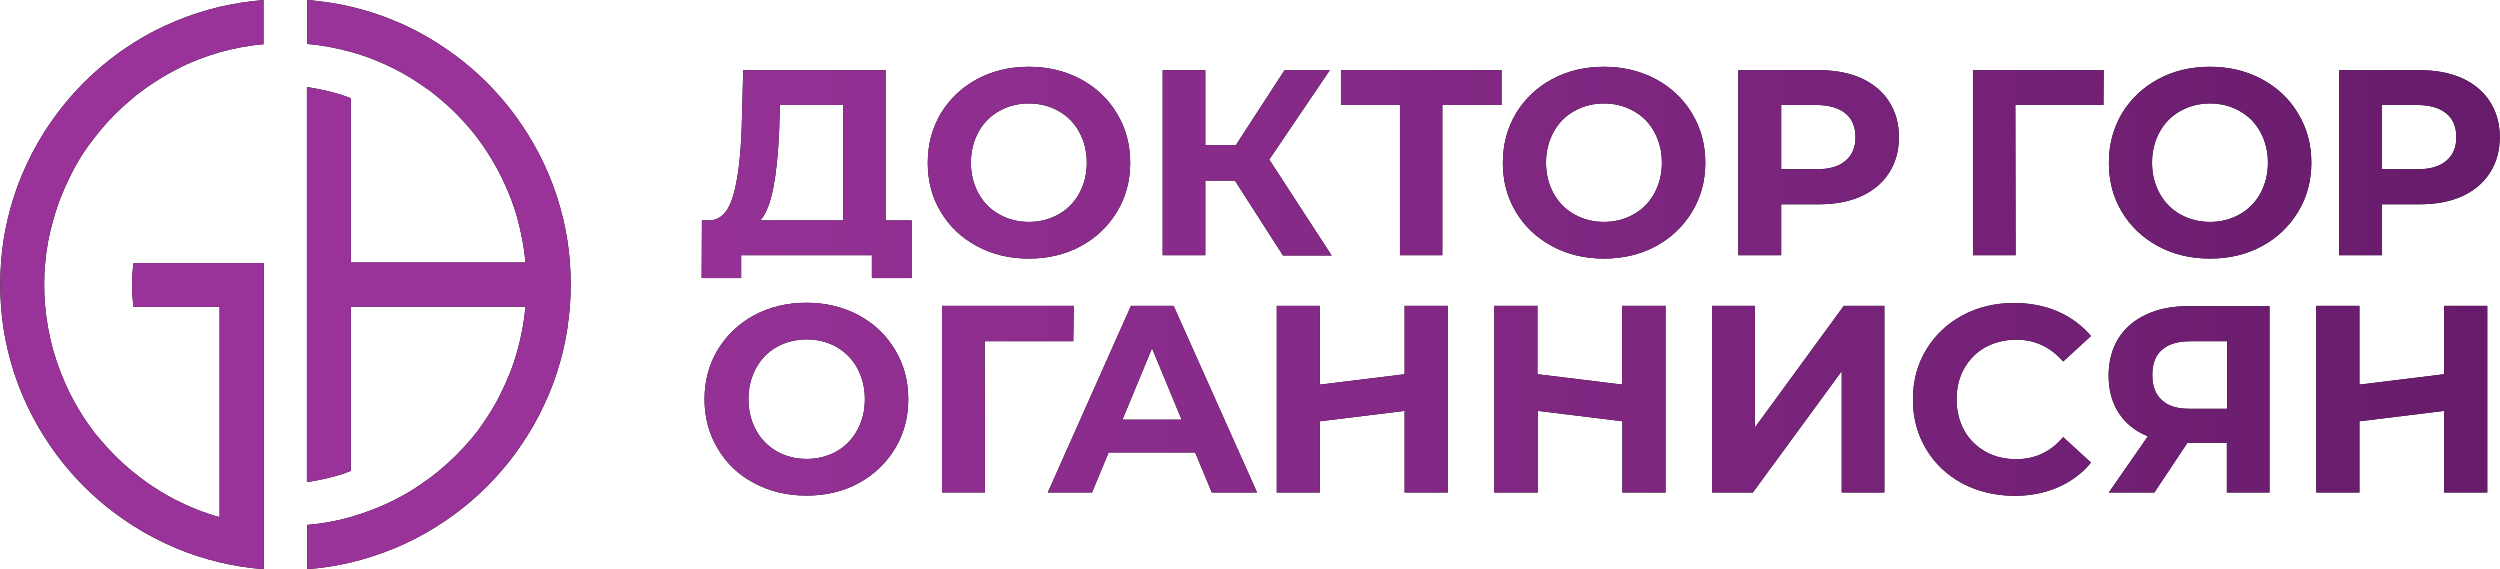 <?xml version="1.0" encoding="utf-8"?>
<!-- Generator: Adobe Illustrator 25.4.1, SVG Export Plug-In . SVG Version: 6.00 Build 0)  -->
<svg version="1.1" id="Layer_1" xmlns="http://www.w3.org/2000/svg" xmlns:xlink="http://www.w3.org/1999/xlink" x="0px" y="0px"
	 viewBox="0 0 962 219" style="enable-background:new 0 0 962 219;" xml:space="preserve">
<style type="text/css">
	.st0{fill:url(#SVGID_1_);}
	.st1{fill:url(#SVGID_00000052783791537251991240000016403837594524771498_);}
	.st2{fill:url(#SVGID_00000019665342707112673590000008254557813000394379_);}
	.st3{fill:url(#SVGID_00000054984828785014046180000016303186403782274459_);}
	.st4{fill:url(#SVGID_00000161622660709339407440000009224743767930096566_);}
	.st5{fill:url(#SVGID_00000066479066803058015210000004251012908249505426_);}
	.st6{fill:url(#SVGID_00000040544199807617957040000001202575697245545647_);}
	.st7{fill:url(#SVGID_00000099662452434023347040000010019765589794320527_);}
	.st8{fill:url(#SVGID_00000152247506341940985140000000575194898737371309_);}
	.st9{fill:url(#SVGID_00000052068843590993021960000001637461643050905276_);}
	.st10{fill:url(#SVGID_00000168800372145471242540000007717263361491422594_);}
	.st11{fill:url(#SVGID_00000134936502051969382680000001793039222782244021_);}
	.st12{fill:url(#SVGID_00000088822070375878832520000001682952313842866082_);}
	.st13{fill:url(#SVGID_00000073719421571233600140000016110022579070377635_);}
	.st14{fill:url(#SVGID_00000120530290897740427230000017318962897872518814_);}
	.st15{fill:url(#SVGID_00000131340152760726059000000017513966664132719258_);}
	.st16{fill:url(#SVGID_00000116210666894647604870000008062049661361937582_);}
	.st17{fill:url(#SVGID_00000154396571575277822050000013887603565665603471_);}
	.st18{fill:url(#SVGID_00000137811199593676904420000009984302851969283207_);}
	.st19{fill:url(#SVGID_00000086687577951695986490000007307661783510244019_);}
</style>
<g>
	<g>
		<g>
			<g>
				<path d="M17.4,101.1c-0.3,2.8-0.4,5.6-0.4,8.5s0.1,5.7,0.4,8.4c0.5,5.8,1.6,11.4,3.1,16.9c1.7,5.9,3.9,11.5,6.6,16.9
					c2,3.9,4.2,7.6,6.7,11.2c1.4,2,2.8,3.9,4.4,5.7c3.8,4.6,8,8.8,12.5,12.5c1.8,1.5,3.8,3,5.7,4.4c3.6,2.5,7.3,4.8,11.2,6.8
					c5.3,2.7,11,5,16.9,6.6v-80.9H51.4c-0.4-2.8-0.6-5.6-0.6-8.4c0-2.9,0.2-5.7,0.6-8.5h50.1V219c-5.8-0.4-11.4-1.3-16.9-2.6
					c-5.8-1.4-11.5-3.2-16.9-5.5c-5.7-2.4-11.1-5.2-16.3-8.5c-0.2-0.1-0.4-0.2-0.6-0.4c-6.1-3.9-11.7-8.3-16.9-13.3
					c-1.1-1-2.2-2.1-3.2-3.2c-5-5.2-9.4-10.8-13.3-16.9c-0.1-0.2-0.3-0.4-0.4-0.6c-3.3-5.2-6.1-10.6-8.5-16.3
					c-2.3-5.4-4.1-11.1-5.5-16.9c-1.3-5.5-2.2-11.1-2.6-16.9c-0.2-2.8-0.3-5.6-0.3-8.4c0-2.8,0.1-5.7,0.3-8.5
					c0.4-5.8,1.3-11.4,2.6-16.9c1.4-5.8,3.2-11.5,5.5-16.9c2.4-5.7,5.2-11.1,8.5-16.3c0.1-0.2,0.2-0.4,0.4-0.6
					c3.9-6.1,8.3-11.7,13.3-16.9c1-1.1,2.1-2.2,3.2-3.2c5.2-5,10.8-9.4,16.9-13.3c0.2-0.1,0.4-0.3,0.6-0.4
					c5.2-3.3,10.6-6.1,16.3-8.4c5.4-2.3,11.1-4.1,16.9-5.5C90,1.4,95.7,0.5,101.4,0v17c-5.8,0.5-11.5,1.6-16.9,3.1
					C78.7,21.8,73,24,67.7,26.8c-3.9,2-7.6,4.3-11.2,6.8c-2,1.4-3.9,2.8-5.7,4.4c-4.6,3.8-8.8,8-12.5,12.5c-1.5,1.9-3,3.8-4.4,5.7
					c-2.5,3.5-4.8,7.3-6.7,11.2c-2.7,5.4-5,11-6.6,16.9C19,89.6,17.9,95.3,17.4,101.1z"/>
			</g>
			<g>
				<path d="M219.6,109.5c0,2.8-0.1,5.6-0.3,8.4c-0.5,5.8-1.3,11.4-2.6,16.9c-1.4,5.8-3.2,11.5-5.5,16.9c-2.4,5.7-5.2,11.1-8.5,16.3
					c-0.1,0.2-0.2,0.4-0.4,0.6c-3.9,6.1-8.3,11.7-13.3,16.9c-1.1,1.1-2.1,2.2-3.2,3.2c-5.2,5-10.8,9.4-16.9,13.3
					c-0.2,0.1-0.4,0.2-0.6,0.4c-5.2,3.3-10.6,6.1-16.3,8.5c-5.4,2.2-11.1,4.1-16.9,5.5c-5.5,1.3-11.1,2.2-16.9,2.6v-17
					c5.8-0.5,11.5-1.5,16.9-3.1c5.9-1.7,11.5-3.9,16.9-6.6c3.9-2,7.6-4.2,11.2-6.8c2-1.4,3.9-2.8,5.7-4.3c4.6-3.8,8.8-8,12.6-12.5
					c1.5-1.8,3-3.7,4.3-5.7c2.5-3.6,4.8-7.3,6.7-11.2c2.7-5.4,5-11,6.6-16.9c1.5-5.4,2.6-11.1,3.1-16.9h-67.2v63.2c0,0,0,0,0,0
					c-6.8,2.9-16.9,4.3-16.9,4.3v-152c0,0,9.8,1.4,16.6,4.2c0.1,0,0.3,0.1,0.3,0.1v63.2h67.2c-0.5-5.8-1.6-11.4-3.1-16.9
					c-1.6-5.9-3.9-11.5-6.6-16.9c-2-3.9-4.2-7.6-6.7-11.2c-1.4-2-2.8-3.9-4.3-5.7c-3.8-4.6-8-8.8-12.6-12.6c-1.8-1.5-3.7-3-5.7-4.3
					c-3.5-2.5-7.3-4.8-11.2-6.8c-5.3-2.7-11-5-16.9-6.6c-5.4-1.5-11.1-2.6-16.9-3.1V0c5.8,0.5,11.4,1.3,16.9,2.6
					c5.8,1.4,11.5,3.2,16.9,5.5c5.7,2.3,11.1,5.2,16.3,8.5c0.2,0.1,0.4,0.2,0.6,0.4c6.1,3.9,11.7,8.3,16.9,13.3
					c1.1,1,2.2,2.1,3.2,3.2c5,5.2,9.4,10.8,13.3,16.9c0.1,0.2,0.2,0.4,0.4,0.6c3.3,5.2,6.1,10.6,8.5,16.3c2.3,5.4,4.1,11.1,5.5,16.9
					c1.3,5.5,2.2,11.1,2.6,16.9C219.5,103.8,219.6,106.7,219.6,109.5z"/>
			</g>
		</g>
		<g>
			<g>
				<path d="M350.8,84.8V107h-15.3v-8.8h-50.3v8.8H270l0.1-22.2h2.9c4.3-0.1,7.3-3.3,9.1-9.4c1.8-6.1,2.9-14.8,3.3-26.2L286,27h54.8
					v57.8H350.8z M297.6,72.1c-1.1,5.7-2.7,10-5,12.7h31.9V40.4h-24.4l-0.3,10.4C299.4,59.3,298.7,66.4,297.6,72.1z"/>
				<path d="M375.9,94.7c-5.9-3.2-10.6-7.6-13.9-13.2c-3.4-5.6-5-11.9-5-18.9c0-7,1.7-13.3,5-18.9c3.4-5.6,8-10,13.9-13.2
					c5.9-3.2,12.6-4.8,20-4.8c7.4,0,14,1.6,20,4.8c5.9,3.2,10.6,7.6,13.9,13.2c3.4,5.6,5.1,11.9,5.1,18.9c0,7-1.7,13.3-5.1,18.9
					c-3.4,5.6-8,10-13.9,13.2c-5.9,3.2-12.6,4.8-20,4.8C388.5,99.5,381.8,97.9,375.9,94.7z M407.3,82.5c3.4-1.9,6.1-4.6,8-8.1
					s2.9-7.4,2.9-11.8c0-4.4-1-8.3-2.9-11.8s-4.6-6.2-8-8.1c-3.4-1.9-7.2-2.9-11.4-2.9c-4.2,0-8,1-11.4,2.9c-3.4,1.9-6.1,4.6-8,8.1
					s-2.9,7.4-2.9,11.8c0,4.4,1,8.3,2.9,11.8s4.6,6.2,8,8.1c3.4,1.9,7.2,2.9,11.4,2.9C400.1,85.4,403.9,84.4,407.3,82.5z"/>
				<path d="M475.2,69.5h-11.4v28.7h-16.4V27h16.4v28.8h11.8L494.3,27h17.4l-23.3,34.4l24,36.9h-18.7L475.2,69.5z"/>
				<path d="M577.8,40.4H555v57.8h-16.3V40.4H516V27h61.8V40.4z"/>
				<path d="M597.2,94.7c-5.9-3.2-10.6-7.6-13.9-13.2c-3.4-5.6-5-11.9-5-18.9c0-7,1.7-13.3,5-18.9c3.4-5.6,8-10,13.9-13.2
					c5.9-3.2,12.6-4.8,20-4.8c7.4,0,14,1.6,20,4.8c5.9,3.2,10.6,7.6,13.9,13.2c3.4,5.6,5.1,11.9,5.1,18.9c0,7-1.7,13.3-5.1,18.9
					c-3.4,5.6-8,10-13.9,13.2c-5.9,3.2-12.6,4.8-20,4.8C609.8,99.5,603.1,97.9,597.2,94.7z M628.6,82.5c3.4-1.9,6.1-4.6,8-8.1
					s2.9-7.4,2.9-11.8c0-4.4-1-8.3-2.9-11.8s-4.6-6.2-8-8.1c-3.4-1.9-7.2-2.9-11.4-2.9c-4.2,0-8,1-11.4,2.9c-3.4,1.9-6.1,4.6-8,8.1
					s-2.9,7.4-2.9,11.8c0,4.4,1,8.3,2.9,11.8s4.6,6.2,8,8.1c3.4,1.9,7.2,2.9,11.4,2.9C621.4,85.4,625.2,84.4,628.6,82.5z"/>
				<path d="M716.2,30.1c4.6,2.1,8.2,5.1,10.7,9c2.5,3.9,3.8,8.4,3.8,13.7c0,5.2-1.3,9.8-3.8,13.7c-2.5,3.9-6.1,6.9-10.7,9
					c-4.6,2.1-10.1,3.1-16.4,3.1h-14.4v19.6h-16.5V27h30.8C706.1,27,711.5,28,716.2,30.1z M710.1,61.9c2.6-2.1,3.9-5.2,3.9-9.1
					c0-4-1.3-7.1-3.9-9.2c-2.6-2.1-6.3-3.2-11.3-3.2h-13.4v24.7h13.4C703.8,65.2,707.6,64.1,710.1,61.9z"/>
				<path d="M809.4,40.4h-33.9l0.1,57.8h-16.4V27h50.3L809.4,40.4z"/>
				<path d="M830.4,94.7c-5.9-3.2-10.6-7.6-13.9-13.2c-3.4-5.6-5-11.9-5-18.9c0-7,1.7-13.3,5-18.9c3.4-5.6,8-10,13.9-13.2
					c5.9-3.2,12.6-4.8,20-4.8c7.4,0,14,1.6,20,4.8c5.9,3.2,10.6,7.6,13.9,13.2c3.4,5.6,5.1,11.9,5.1,18.9c0,7-1.7,13.3-5.1,18.9
					c-3.4,5.6-8,10-13.9,13.2c-5.9,3.2-12.6,4.8-20,4.8C843,99.5,836.3,97.9,830.4,94.7z M861.8,82.5c3.4-1.9,6.1-4.6,8-8.1
					s2.9-7.4,2.9-11.8c0-4.4-1-8.3-2.9-11.8s-4.6-6.2-8-8.1c-3.4-1.9-7.2-2.9-11.4-2.9c-4.2,0-8,1-11.4,2.9c-3.4,1.9-6.1,4.6-8,8.1
					s-2.9,7.4-2.9,11.8c0,4.4,1,8.3,2.9,11.8s4.6,6.2,8,8.1c3.4,1.9,7.2,2.9,11.4,2.9C854.6,85.4,858.4,84.4,861.8,82.5z"/>
				<path d="M947.4,30.1c4.6,2.1,8.2,5.1,10.7,9c2.5,3.9,3.8,8.4,3.8,13.7c0,5.2-1.3,9.8-3.8,13.7c-2.5,3.9-6.1,6.9-10.7,9
					c-4.6,2.1-10.1,3.1-16.4,3.1h-14.4v19.6h-16.5V27h30.8C937.2,27,942.7,28,947.4,30.1z M941.3,61.9c2.6-2.1,3.9-5.2,3.9-9.1
					c0-4-1.3-7.1-3.9-9.2c-2.6-2.1-6.3-3.2-11.3-3.2h-13.4v24.7H930C935,65.2,938.7,64.1,941.3,61.9z"/>
				<path d="M290.2,185.9c-6-3.2-10.7-7.6-14-13.3c-3.4-5.6-5.1-12-5.1-19c0-7,1.7-13.4,5.1-19c3.4-5.6,8.1-10.1,14-13.3
					c6-3.2,12.7-4.8,20.1-4.8c7.4,0,14.1,1.6,20.1,4.8c5.9,3.2,10.6,7.6,14,13.3c3.4,5.6,5.1,12,5.1,19c0,7-1.7,13.4-5.1,19
					c-3.4,5.6-8.1,10.1-14,13.3c-5.9,3.2-12.6,4.8-20.1,4.8C302.9,190.7,296.2,189.1,290.2,185.9z M321.9,173.7
					c3.4-1.9,6.1-4.7,8-8.2s2.9-7.4,2.9-11.9c0-4.4-1-8.4-2.9-11.9s-4.6-6.2-8-8.2c-3.4-1.9-7.2-2.9-11.5-2.9c-4.2,0-8.1,1-11.5,2.9
					c-3.4,1.9-6.1,4.7-8,8.2s-2.9,7.5-2.9,11.9c0,4.4,1,8.4,2.9,11.9s4.6,6.2,8,8.2c3.4,1.9,7.2,2.9,11.5,2.9
					C314.6,176.6,318.5,175.6,321.9,173.7z"/>
				<path d="M413,131.3h-34.1l0.1,58.2h-16.5v-71.8h50.7L413,131.3z"/>
				<path d="M459.9,174.1h-33.3l-6.4,15.4h-17l32-71.8h16.4l32.1,71.8h-17.4L459.9,174.1z M454.7,161.5L443.3,134l-11.4,27.5H454.7z
					"/>
				<path d="M507.9,117.7V148l32.6-4v-26.3h16.6v71.8h-16.6v-31.4l-32.6,4v27.4h-16.6v-71.8H507.9z"/>
				<path d="M640.9,117.7v71.8h-16.6v-27.4l-32.6-4v31.4H575v-71.8h16.6V144l32.6,4v-30.3H640.9z"/>
				<path d="M658.8,117.7h16.5v46.8l34.2-46.8h15.6v71.8h-16.4v-46.7l-34.2,46.7h-15.7V117.7z"/>
				<path d="M755.1,186c-5.9-3.2-10.6-7.6-13.9-13.2c-3.4-5.6-5.1-12-5.1-19.1c0-7.1,1.7-13.5,5.1-19.1c3.4-5.6,8-10,13.9-13.2
					c5.9-3.2,12.6-4.8,19.9-4.8c6.2,0,11.8,1.1,16.9,3.3c5,2.2,9.2,5.3,12.7,9.4l-10.7,9.8c-4.9-5.6-10.9-8.4-18-8.4
					c-4.4,0-8.4,1-11.9,2.9s-6.2,4.7-8.2,8.2s-2.9,7.5-2.9,11.9c0,4.4,1,8.4,2.9,11.9s4.7,6.2,8.2,8.2s7.4,2.9,11.9,2.9
					c7.2,0,13.2-2.8,18-8.5l10.7,9.8c-3.4,4.2-7.7,7.3-12.7,9.5c-5.1,2.2-10.7,3.3-16.9,3.3C767.6,190.7,761,189.1,755.1,186z"/>
				<path d="M873.3,117.7v71.8h-16.4v-19.1h-15.2L829,189.5h-17.5l15-21.6c-4.9-2-8.6-5-11.2-9c-2.6-4-3.9-8.8-3.9-14.4
					c0-5.5,1.3-10.3,3.8-14.3c2.5-4,6.1-7.1,10.8-9.2c4.6-2.2,10.1-3.2,16.4-3.2H873.3z M831.9,134.6c-2.5,2.2-3.7,5.4-3.7,9.7
					c0,4.2,1.2,7.4,3.6,9.6c2.4,2.3,5.9,3.4,10.6,3.4h14.6v-26h-14.1C838,131.3,834.4,132.4,831.9,134.6z"/>
				<path d="M957.1,117.7v71.8h-16.6v-31.4l-32.6,4v27.4h-16.6v-71.8h16.6V148l32.6-4v-26.3H957.1z"/>
			</g>
		</g>
	</g>
	<g>
		<g>
			<g>
				<linearGradient id="SVGID_1_" gradientUnits="userSpaceOnUse" x1="0.119" y1="109.5" x2="961.881" y2="109.5">
					<stop  offset="0.224" style="stop-color:#993399"/>
					<stop  offset="1" style="stop-color:#671B6B"/>
				</linearGradient>
				<path class="st0" d="M17.4,101.1c-0.3,2.8-0.4,5.6-0.4,8.5s0.1,5.7,0.4,8.4c0.5,5.8,1.6,11.4,3.1,16.9
					c1.7,5.9,3.9,11.5,6.6,16.9c2,3.9,4.2,7.6,6.7,11.2c1.4,2,2.8,3.9,4.4,5.7c3.8,4.6,8,8.8,12.5,12.5c1.8,1.5,3.8,3,5.7,4.4
					c3.6,2.5,7.3,4.8,11.2,6.8c5.3,2.7,11,5,16.9,6.6v-80.9H51.4c-0.4-2.8-0.6-5.6-0.6-8.4c0-2.9,0.2-5.7,0.6-8.5h50.1V219
					c-5.8-0.4-11.4-1.3-16.9-2.6c-5.8-1.4-11.5-3.2-16.9-5.5c-5.7-2.4-11.1-5.2-16.3-8.5c-0.2-0.1-0.4-0.2-0.6-0.4
					c-6.1-3.9-11.7-8.3-16.9-13.3c-1.1-1-2.2-2.1-3.2-3.2c-5-5.2-9.4-10.8-13.3-16.9c-0.1-0.2-0.3-0.4-0.4-0.6
					c-3.3-5.2-6.1-10.6-8.5-16.3c-2.3-5.4-4.1-11.1-5.5-16.9c-1.3-5.5-2.2-11.1-2.6-16.9c-0.2-2.8-0.3-5.6-0.3-8.4
					c0-2.8,0.1-5.7,0.3-8.5c0.4-5.8,1.3-11.4,2.6-16.9c1.4-5.8,3.2-11.5,5.5-16.9c2.4-5.7,5.2-11.1,8.5-16.3
					c0.1-0.2,0.2-0.4,0.4-0.6c3.9-6.1,8.3-11.7,13.3-16.9c1-1.1,2.1-2.2,3.2-3.2c5.2-5,10.8-9.4,16.9-13.3c0.2-0.1,0.4-0.3,0.6-0.4
					c5.2-3.3,10.6-6.1,16.3-8.4c5.4-2.3,11.1-4.1,16.9-5.5C90,1.4,95.7,0.5,101.4,0v17c-5.8,0.5-11.5,1.6-16.9,3.1
					C78.7,21.8,73,24,67.7,26.8c-3.9,2-7.6,4.3-11.2,6.8c-2,1.4-3.9,2.8-5.7,4.4c-4.6,3.8-8.8,8-12.5,12.5c-1.5,1.9-3,3.8-4.4,5.7
					c-2.5,3.5-4.8,7.3-6.7,11.2c-2.7,5.4-5,11-6.6,16.9C19,89.6,17.9,95.3,17.4,101.1z"/>
			</g>
			<g>
				
					<linearGradient id="SVGID_00000179634971385624724180000015843515687287316882_" gradientUnits="userSpaceOnUse" x1="0.119" y1="109.5" x2="961.881" y2="109.5">
					<stop  offset="0.224" style="stop-color:#993399"/>
					<stop  offset="1" style="stop-color:#671B6B"/>
				</linearGradient>
				<path style="fill:url(#SVGID_00000179634971385624724180000015843515687287316882_);" d="M219.6,109.5c0,2.8-0.1,5.6-0.3,8.4
					c-0.5,5.8-1.3,11.4-2.6,16.9c-1.4,5.8-3.2,11.5-5.5,16.9c-2.4,5.7-5.2,11.1-8.5,16.3c-0.1,0.2-0.2,0.4-0.4,0.6
					c-3.9,6.1-8.3,11.7-13.3,16.9c-1.1,1.1-2.1,2.2-3.2,3.2c-5.2,5-10.8,9.4-16.9,13.3c-0.2,0.1-0.4,0.2-0.6,0.4
					c-5.2,3.3-10.6,6.1-16.3,8.5c-5.4,2.2-11.1,4.1-16.9,5.5c-5.5,1.3-11.1,2.2-16.9,2.6v-17c5.8-0.5,11.5-1.5,16.9-3.1
					c5.9-1.7,11.5-3.9,16.9-6.6c3.9-2,7.6-4.2,11.2-6.8c2-1.4,3.9-2.8,5.7-4.3c4.6-3.8,8.8-8,12.6-12.5c1.5-1.8,3-3.7,4.3-5.7
					c2.5-3.6,4.8-7.3,6.7-11.2c2.7-5.4,5-11,6.6-16.9c1.5-5.4,2.6-11.1,3.1-16.9h-67.2v63.2c0,0,0,0,0,0c-6.8,2.9-16.9,4.3-16.9,4.3
					v-152c0,0,9.8,1.4,16.6,4.2c0.1,0,0.3,0.1,0.3,0.1v63.2h67.2c-0.5-5.8-1.6-11.4-3.1-16.9c-1.6-5.9-3.9-11.5-6.6-16.9
					c-2-3.9-4.2-7.6-6.7-11.2c-1.4-2-2.8-3.9-4.3-5.7c-3.8-4.6-8-8.8-12.6-12.6c-1.8-1.5-3.7-3-5.7-4.3c-3.5-2.5-7.3-4.8-11.2-6.8
					c-5.3-2.7-11-5-16.9-6.6c-5.4-1.5-11.1-2.6-16.9-3.1V0c5.8,0.5,11.4,1.3,16.9,2.6c5.8,1.4,11.5,3.2,16.9,5.5
					c5.7,2.3,11.1,5.2,16.3,8.5c0.2,0.1,0.4,0.2,0.6,0.4c6.1,3.9,11.7,8.3,16.9,13.3c1.1,1,2.2,2.1,3.2,3.2
					c5,5.2,9.4,10.8,13.3,16.9c0.1,0.2,0.2,0.4,0.4,0.6c3.3,5.2,6.1,10.6,8.5,16.3c2.3,5.4,4.1,11.1,5.5,16.9
					c1.3,5.5,2.2,11.1,2.6,16.9C219.5,103.8,219.6,106.7,219.6,109.5z"/>
			</g>
		</g>
		<g>
			<g>
				
					<linearGradient id="SVGID_00000126325530920981995500000002234741669635046575_" gradientUnits="userSpaceOnUse" x1="0.119" y1="109.5" x2="961.881" y2="109.5">
					<stop  offset="0.224" style="stop-color:#993399"/>
					<stop  offset="1" style="stop-color:#671B6B"/>
				</linearGradient>
				<path style="fill:url(#SVGID_00000126325530920981995500000002234741669635046575_);" d="M350.8,84.8V107h-15.3v-8.8h-50.3v8.8
					H270l0.1-22.2h2.9c4.3-0.1,7.3-3.3,9.1-9.4c1.8-6.1,2.9-14.8,3.3-26.2L286,27h54.8v57.8H350.8z M297.6,72.1
					c-1.1,5.7-2.7,10-5,12.7h31.9V40.4h-24.4l-0.3,10.4C299.4,59.3,298.7,66.4,297.6,72.1z"/>
				
					<linearGradient id="SVGID_00000127034624317908787140000011439527067839042472_" gradientUnits="userSpaceOnUse" x1="0.119" y1="109.5" x2="961.881" y2="109.5">
					<stop  offset="0.224" style="stop-color:#993399"/>
					<stop  offset="1" style="stop-color:#671B6B"/>
				</linearGradient>
				<path style="fill:url(#SVGID_00000127034624317908787140000011439527067839042472_);" d="M375.9,94.7
					c-5.9-3.2-10.6-7.6-13.9-13.2c-3.4-5.6-5-11.9-5-18.9c0-7,1.7-13.3,5-18.9c3.4-5.6,8-10,13.9-13.2c5.9-3.2,12.6-4.8,20-4.8
					c7.4,0,14,1.6,20,4.8c5.9,3.2,10.6,7.6,13.9,13.2c3.4,5.6,5.1,11.9,5.1,18.9c0,7-1.7,13.3-5.1,18.9c-3.4,5.6-8,10-13.9,13.2
					c-5.9,3.2-12.6,4.8-20,4.8C388.5,99.5,381.8,97.9,375.9,94.7z M407.3,82.5c3.4-1.9,6.1-4.6,8-8.1s2.9-7.4,2.9-11.8
					c0-4.4-1-8.3-2.9-11.8s-4.6-6.2-8-8.1c-3.4-1.9-7.2-2.9-11.4-2.9c-4.2,0-8,1-11.4,2.9c-3.4,1.9-6.1,4.6-8,8.1s-2.9,7.4-2.9,11.8
					c0,4.4,1,8.3,2.9,11.8s4.6,6.2,8,8.1c3.4,1.9,7.2,2.9,11.4,2.9C400.1,85.4,403.9,84.4,407.3,82.5z"/>
				
					<linearGradient id="SVGID_00000152252415792592561630000015392269644407325883_" gradientUnits="userSpaceOnUse" x1="0.119" y1="109.5" x2="961.881" y2="109.5">
					<stop  offset="0.224" style="stop-color:#993399"/>
					<stop  offset="1" style="stop-color:#671B6B"/>
				</linearGradient>
				<path style="fill:url(#SVGID_00000152252415792592561630000015392269644407325883_);" d="M475.2,69.5h-11.4v28.7h-16.4V27h16.4
					v28.8h11.8L494.3,27h17.4l-23.3,34.4l24,36.9h-18.7L475.2,69.5z"/>
				
					<linearGradient id="SVGID_00000181799331416668037210000000630470838711698096_" gradientUnits="userSpaceOnUse" x1="0.119" y1="109.5" x2="961.881" y2="109.5">
					<stop  offset="0.224" style="stop-color:#993399"/>
					<stop  offset="1" style="stop-color:#671B6B"/>
				</linearGradient>
				<path style="fill:url(#SVGID_00000181799331416668037210000000630470838711698096_);" d="M577.8,40.4H555v57.8h-16.3V40.4H516
					V27h61.8V40.4z"/>
				
					<linearGradient id="SVGID_00000072983590459995858030000009952495219990766998_" gradientUnits="userSpaceOnUse" x1="0.119" y1="109.5" x2="961.881" y2="109.5">
					<stop  offset="0.224" style="stop-color:#993399"/>
					<stop  offset="1" style="stop-color:#671B6B"/>
				</linearGradient>
				<path style="fill:url(#SVGID_00000072983590459995858030000009952495219990766998_);" d="M597.2,94.7
					c-5.9-3.2-10.6-7.6-13.9-13.2c-3.4-5.6-5-11.9-5-18.9c0-7,1.7-13.3,5-18.9c3.4-5.6,8-10,13.9-13.2c5.9-3.2,12.6-4.8,20-4.8
					c7.4,0,14,1.6,20,4.8c5.9,3.2,10.6,7.6,13.9,13.2c3.4,5.6,5.1,11.9,5.1,18.9c0,7-1.7,13.3-5.1,18.9c-3.4,5.6-8,10-13.9,13.2
					c-5.9,3.2-12.6,4.8-20,4.8C609.8,99.5,603.1,97.9,597.2,94.7z M628.6,82.5c3.4-1.9,6.1-4.6,8-8.1s2.9-7.4,2.9-11.8
					c0-4.4-1-8.3-2.9-11.8s-4.6-6.2-8-8.1c-3.4-1.9-7.2-2.9-11.4-2.9c-4.2,0-8,1-11.4,2.9c-3.4,1.9-6.1,4.6-8,8.1s-2.9,7.4-2.9,11.8
					c0,4.4,1,8.3,2.9,11.8s4.6,6.2,8,8.1c3.4,1.9,7.2,2.9,11.4,2.9C621.4,85.4,625.2,84.4,628.6,82.5z"/>
				
					<linearGradient id="SVGID_00000031167322292494829070000004550245084498402950_" gradientUnits="userSpaceOnUse" x1="0.119" y1="109.5" x2="961.881" y2="109.5">
					<stop  offset="0.224" style="stop-color:#993399"/>
					<stop  offset="1" style="stop-color:#671B6B"/>
				</linearGradient>
				<path style="fill:url(#SVGID_00000031167322292494829070000004550245084498402950_);" d="M716.2,30.1c4.6,2.1,8.2,5.1,10.7,9
					c2.5,3.9,3.8,8.4,3.8,13.7c0,5.2-1.3,9.8-3.8,13.7c-2.5,3.9-6.1,6.9-10.7,9c-4.6,2.1-10.1,3.1-16.4,3.1h-14.4v19.6h-16.5V27
					h30.8C706.1,27,711.5,28,716.2,30.1z M710.1,61.9c2.6-2.1,3.9-5.2,3.9-9.1c0-4-1.3-7.1-3.9-9.2c-2.6-2.1-6.3-3.2-11.3-3.2h-13.4
					v24.7h13.4C703.8,65.2,707.6,64.1,710.1,61.9z"/>
				
					<linearGradient id="SVGID_00000019664324129708463030000017263415998359145116_" gradientUnits="userSpaceOnUse" x1="0.119" y1="109.5" x2="961.881" y2="109.5">
					<stop  offset="0.224" style="stop-color:#993399"/>
					<stop  offset="1" style="stop-color:#671B6B"/>
				</linearGradient>
				<path style="fill:url(#SVGID_00000019664324129708463030000017263415998359145116_);" d="M809.4,40.4h-33.9l0.1,57.8h-16.4V27
					h50.3L809.4,40.4z"/>
				
					<linearGradient id="SVGID_00000141451784354954963560000015013804783333784485_" gradientUnits="userSpaceOnUse" x1="0.119" y1="109.5" x2="961.881" y2="109.5">
					<stop  offset="0.224" style="stop-color:#993399"/>
					<stop  offset="1" style="stop-color:#671B6B"/>
				</linearGradient>
				<path style="fill:url(#SVGID_00000141451784354954963560000015013804783333784485_);" d="M830.4,94.7
					c-5.9-3.2-10.6-7.6-13.9-13.2c-3.4-5.6-5-11.9-5-18.9c0-7,1.7-13.3,5-18.9c3.4-5.6,8-10,13.9-13.2c5.9-3.2,12.6-4.8,20-4.8
					c7.4,0,14,1.6,20,4.8c5.9,3.2,10.6,7.6,13.9,13.2c3.4,5.6,5.1,11.9,5.1,18.9c0,7-1.7,13.3-5.1,18.9c-3.4,5.6-8,10-13.9,13.2
					c-5.9,3.2-12.6,4.8-20,4.8C843,99.5,836.3,97.9,830.4,94.7z M861.8,82.5c3.4-1.9,6.1-4.6,8-8.1s2.9-7.4,2.9-11.8
					c0-4.4-1-8.3-2.9-11.8s-4.6-6.2-8-8.1c-3.4-1.9-7.2-2.9-11.4-2.9c-4.2,0-8,1-11.4,2.9c-3.4,1.9-6.1,4.6-8,8.1s-2.9,7.4-2.9,11.8
					c0,4.4,1,8.3,2.9,11.8s4.6,6.2,8,8.1c3.4,1.9,7.2,2.9,11.4,2.9C854.6,85.4,858.4,84.4,861.8,82.5z"/>
				
					<linearGradient id="SVGID_00000170979049458256783910000000131626716042683812_" gradientUnits="userSpaceOnUse" x1="0.119" y1="109.5" x2="961.881" y2="109.5">
					<stop  offset="0.224" style="stop-color:#993399"/>
					<stop  offset="1" style="stop-color:#671B6B"/>
				</linearGradient>
				<path style="fill:url(#SVGID_00000170979049458256783910000000131626716042683812_);" d="M947.4,30.1c4.6,2.1,8.2,5.1,10.7,9
					c2.5,3.9,3.8,8.4,3.8,13.7c0,5.2-1.3,9.8-3.8,13.7c-2.5,3.9-6.1,6.9-10.7,9c-4.6,2.1-10.1,3.1-16.4,3.1h-14.4v19.6h-16.5V27
					h30.8C937.2,27,942.7,28,947.4,30.1z M941.3,61.9c2.6-2.1,3.9-5.2,3.9-9.1c0-4-1.3-7.1-3.9-9.2c-2.6-2.1-6.3-3.2-11.3-3.2h-13.4
					v24.7H930C935,65.2,938.7,64.1,941.3,61.9z"/>
				
					<linearGradient id="SVGID_00000165203390539097399670000004672825491736114560_" gradientUnits="userSpaceOnUse" x1="0.119" y1="109.5" x2="961.881" y2="109.5">
					<stop  offset="0.224" style="stop-color:#993399"/>
					<stop  offset="1" style="stop-color:#671B6B"/>
				</linearGradient>
				<path style="fill:url(#SVGID_00000165203390539097399670000004672825491736114560_);" d="M290.2,185.9c-6-3.2-10.7-7.6-14-13.3
					c-3.4-5.6-5.1-12-5.1-19c0-7,1.7-13.4,5.1-19c3.4-5.6,8.1-10.1,14-13.3c6-3.2,12.7-4.8,20.1-4.8c7.4,0,14.1,1.6,20.1,4.8
					c5.9,3.2,10.6,7.6,14,13.3c3.4,5.6,5.1,12,5.1,19c0,7-1.7,13.4-5.1,19c-3.4,5.6-8.1,10.1-14,13.3c-5.9,3.2-12.6,4.8-20.1,4.8
					C302.9,190.7,296.2,189.1,290.2,185.9z M321.9,173.7c3.4-1.9,6.1-4.7,8-8.2s2.9-7.4,2.9-11.9c0-4.4-1-8.4-2.9-11.9
					s-4.6-6.2-8-8.2c-3.4-1.9-7.2-2.9-11.5-2.9c-4.2,0-8.1,1-11.5,2.9c-3.4,1.9-6.1,4.7-8,8.2s-2.9,7.5-2.9,11.9
					c0,4.4,1,8.4,2.9,11.9s4.6,6.2,8,8.2c3.4,1.9,7.2,2.9,11.5,2.9C314.6,176.6,318.5,175.6,321.9,173.7z"/>
				
					<linearGradient id="SVGID_00000159463789450950744100000009292906495800410538_" gradientUnits="userSpaceOnUse" x1="0.119" y1="109.5" x2="961.881" y2="109.5">
					<stop  offset="0.224" style="stop-color:#993399"/>
					<stop  offset="1" style="stop-color:#671B6B"/>
				</linearGradient>
				<path style="fill:url(#SVGID_00000159463789450950744100000009292906495800410538_);" d="M413,131.3h-34.1l0.1,58.2h-16.5v-71.8
					h50.7L413,131.3z"/>
				
					<linearGradient id="SVGID_00000183230421317806259980000008674527566265679029_" gradientUnits="userSpaceOnUse" x1="0.119" y1="109.5" x2="961.881" y2="109.5">
					<stop  offset="0.224" style="stop-color:#993399"/>
					<stop  offset="1" style="stop-color:#671B6B"/>
				</linearGradient>
				<path style="fill:url(#SVGID_00000183230421317806259980000008674527566265679029_);" d="M459.9,174.1h-33.3l-6.4,15.4h-17
					l32-71.8h16.4l32.1,71.8h-17.4L459.9,174.1z M454.7,161.5L443.3,134l-11.4,27.5H454.7z"/>
				
					<linearGradient id="SVGID_00000164489131031502027030000007658731687987866300_" gradientUnits="userSpaceOnUse" x1="0.119" y1="109.5" x2="961.881" y2="109.5">
					<stop  offset="0.224" style="stop-color:#993399"/>
					<stop  offset="1" style="stop-color:#671B6B"/>
				</linearGradient>
				<path style="fill:url(#SVGID_00000164489131031502027030000007658731687987866300_);" d="M507.9,117.7V148l32.6-4v-26.3h16.6
					v71.8h-16.6v-31.4l-32.6,4v27.4h-16.6v-71.8H507.9z"/>
				
					<linearGradient id="SVGID_00000019677960648474781710000012564680275651327623_" gradientUnits="userSpaceOnUse" x1="0.119" y1="109.5" x2="961.881" y2="109.5">
					<stop  offset="0.224" style="stop-color:#993399"/>
					<stop  offset="1" style="stop-color:#671B6B"/>
				</linearGradient>
				<path style="fill:url(#SVGID_00000019677960648474781710000012564680275651327623_);" d="M640.9,117.7v71.8h-16.6v-27.4l-32.6-4
					v31.4H575v-71.8h16.6V144l32.6,4v-30.3H640.9z"/>
				
					<linearGradient id="SVGID_00000099656821483931469840000017482383026524484246_" gradientUnits="userSpaceOnUse" x1="0.119" y1="109.5" x2="961.881" y2="109.5">
					<stop  offset="0.224" style="stop-color:#993399"/>
					<stop  offset="1" style="stop-color:#671B6B"/>
				</linearGradient>
				<path style="fill:url(#SVGID_00000099656821483931469840000017482383026524484246_);" d="M658.8,117.7h16.5v46.8l34.2-46.8h15.6
					v71.8h-16.4v-46.7l-34.2,46.7h-15.7V117.7z"/>
				
					<linearGradient id="SVGID_00000023275441771226215840000017860924966349755052_" gradientUnits="userSpaceOnUse" x1="0.119" y1="109.5" x2="961.881" y2="109.5">
					<stop  offset="0.224" style="stop-color:#993399"/>
					<stop  offset="1" style="stop-color:#671B6B"/>
				</linearGradient>
				<path style="fill:url(#SVGID_00000023275441771226215840000017860924966349755052_);" d="M755.1,186
					c-5.9-3.2-10.6-7.6-13.9-13.2c-3.4-5.6-5.1-12-5.1-19.1c0-7.1,1.7-13.5,5.1-19.1c3.4-5.6,8-10,13.9-13.2
					c5.9-3.2,12.6-4.8,19.9-4.8c6.2,0,11.8,1.1,16.9,3.3c5,2.2,9.2,5.3,12.7,9.4l-10.7,9.8c-4.9-5.6-10.9-8.4-18-8.4
					c-4.4,0-8.4,1-11.9,2.9s-6.2,4.7-8.2,8.2s-2.9,7.5-2.9,11.9c0,4.4,1,8.4,2.9,11.9s4.7,6.2,8.2,8.2s7.4,2.9,11.9,2.9
					c7.2,0,13.2-2.8,18-8.5l10.7,9.8c-3.4,4.2-7.7,7.3-12.7,9.5c-5.1,2.2-10.7,3.3-16.9,3.3C767.6,190.7,761,189.1,755.1,186z"/>
				
					<linearGradient id="SVGID_00000041293537507345280880000008763575645890041272_" gradientUnits="userSpaceOnUse" x1="0.119" y1="109.5" x2="961.881" y2="109.5">
					<stop  offset="0.224" style="stop-color:#993399"/>
					<stop  offset="1" style="stop-color:#671B6B"/>
				</linearGradient>
				<path style="fill:url(#SVGID_00000041293537507345280880000008763575645890041272_);" d="M873.3,117.7v71.8h-16.4v-19.1h-15.2
					L829,189.5h-17.5l15-21.6c-4.9-2-8.6-5-11.2-9c-2.6-4-3.9-8.8-3.9-14.4c0-5.5,1.3-10.3,3.8-14.3c2.5-4,6.1-7.1,10.8-9.2
					c4.6-2.2,10.1-3.2,16.4-3.2H873.3z M831.9,134.6c-2.5,2.2-3.7,5.4-3.7,9.7c0,4.2,1.2,7.4,3.6,9.6c2.4,2.3,5.9,3.4,10.6,3.4h14.6
					v-26h-14.1C838,131.3,834.4,132.4,831.9,134.6z"/>
				
					<linearGradient id="SVGID_00000084526437133196831030000010003682225781502103_" gradientUnits="userSpaceOnUse" x1="0.119" y1="109.5" x2="961.881" y2="109.5">
					<stop  offset="0.224" style="stop-color:#993399"/>
					<stop  offset="1" style="stop-color:#671B6B"/>
				</linearGradient>
				<path style="fill:url(#SVGID_00000084526437133196831030000010003682225781502103_);" d="M957.1,117.7v71.8h-16.6v-31.4l-32.6,4
					v27.4h-16.6v-71.8h16.6V148l32.6-4v-26.3H957.1z"/>
			</g>
		</g>
	</g>
</g>
</svg>
